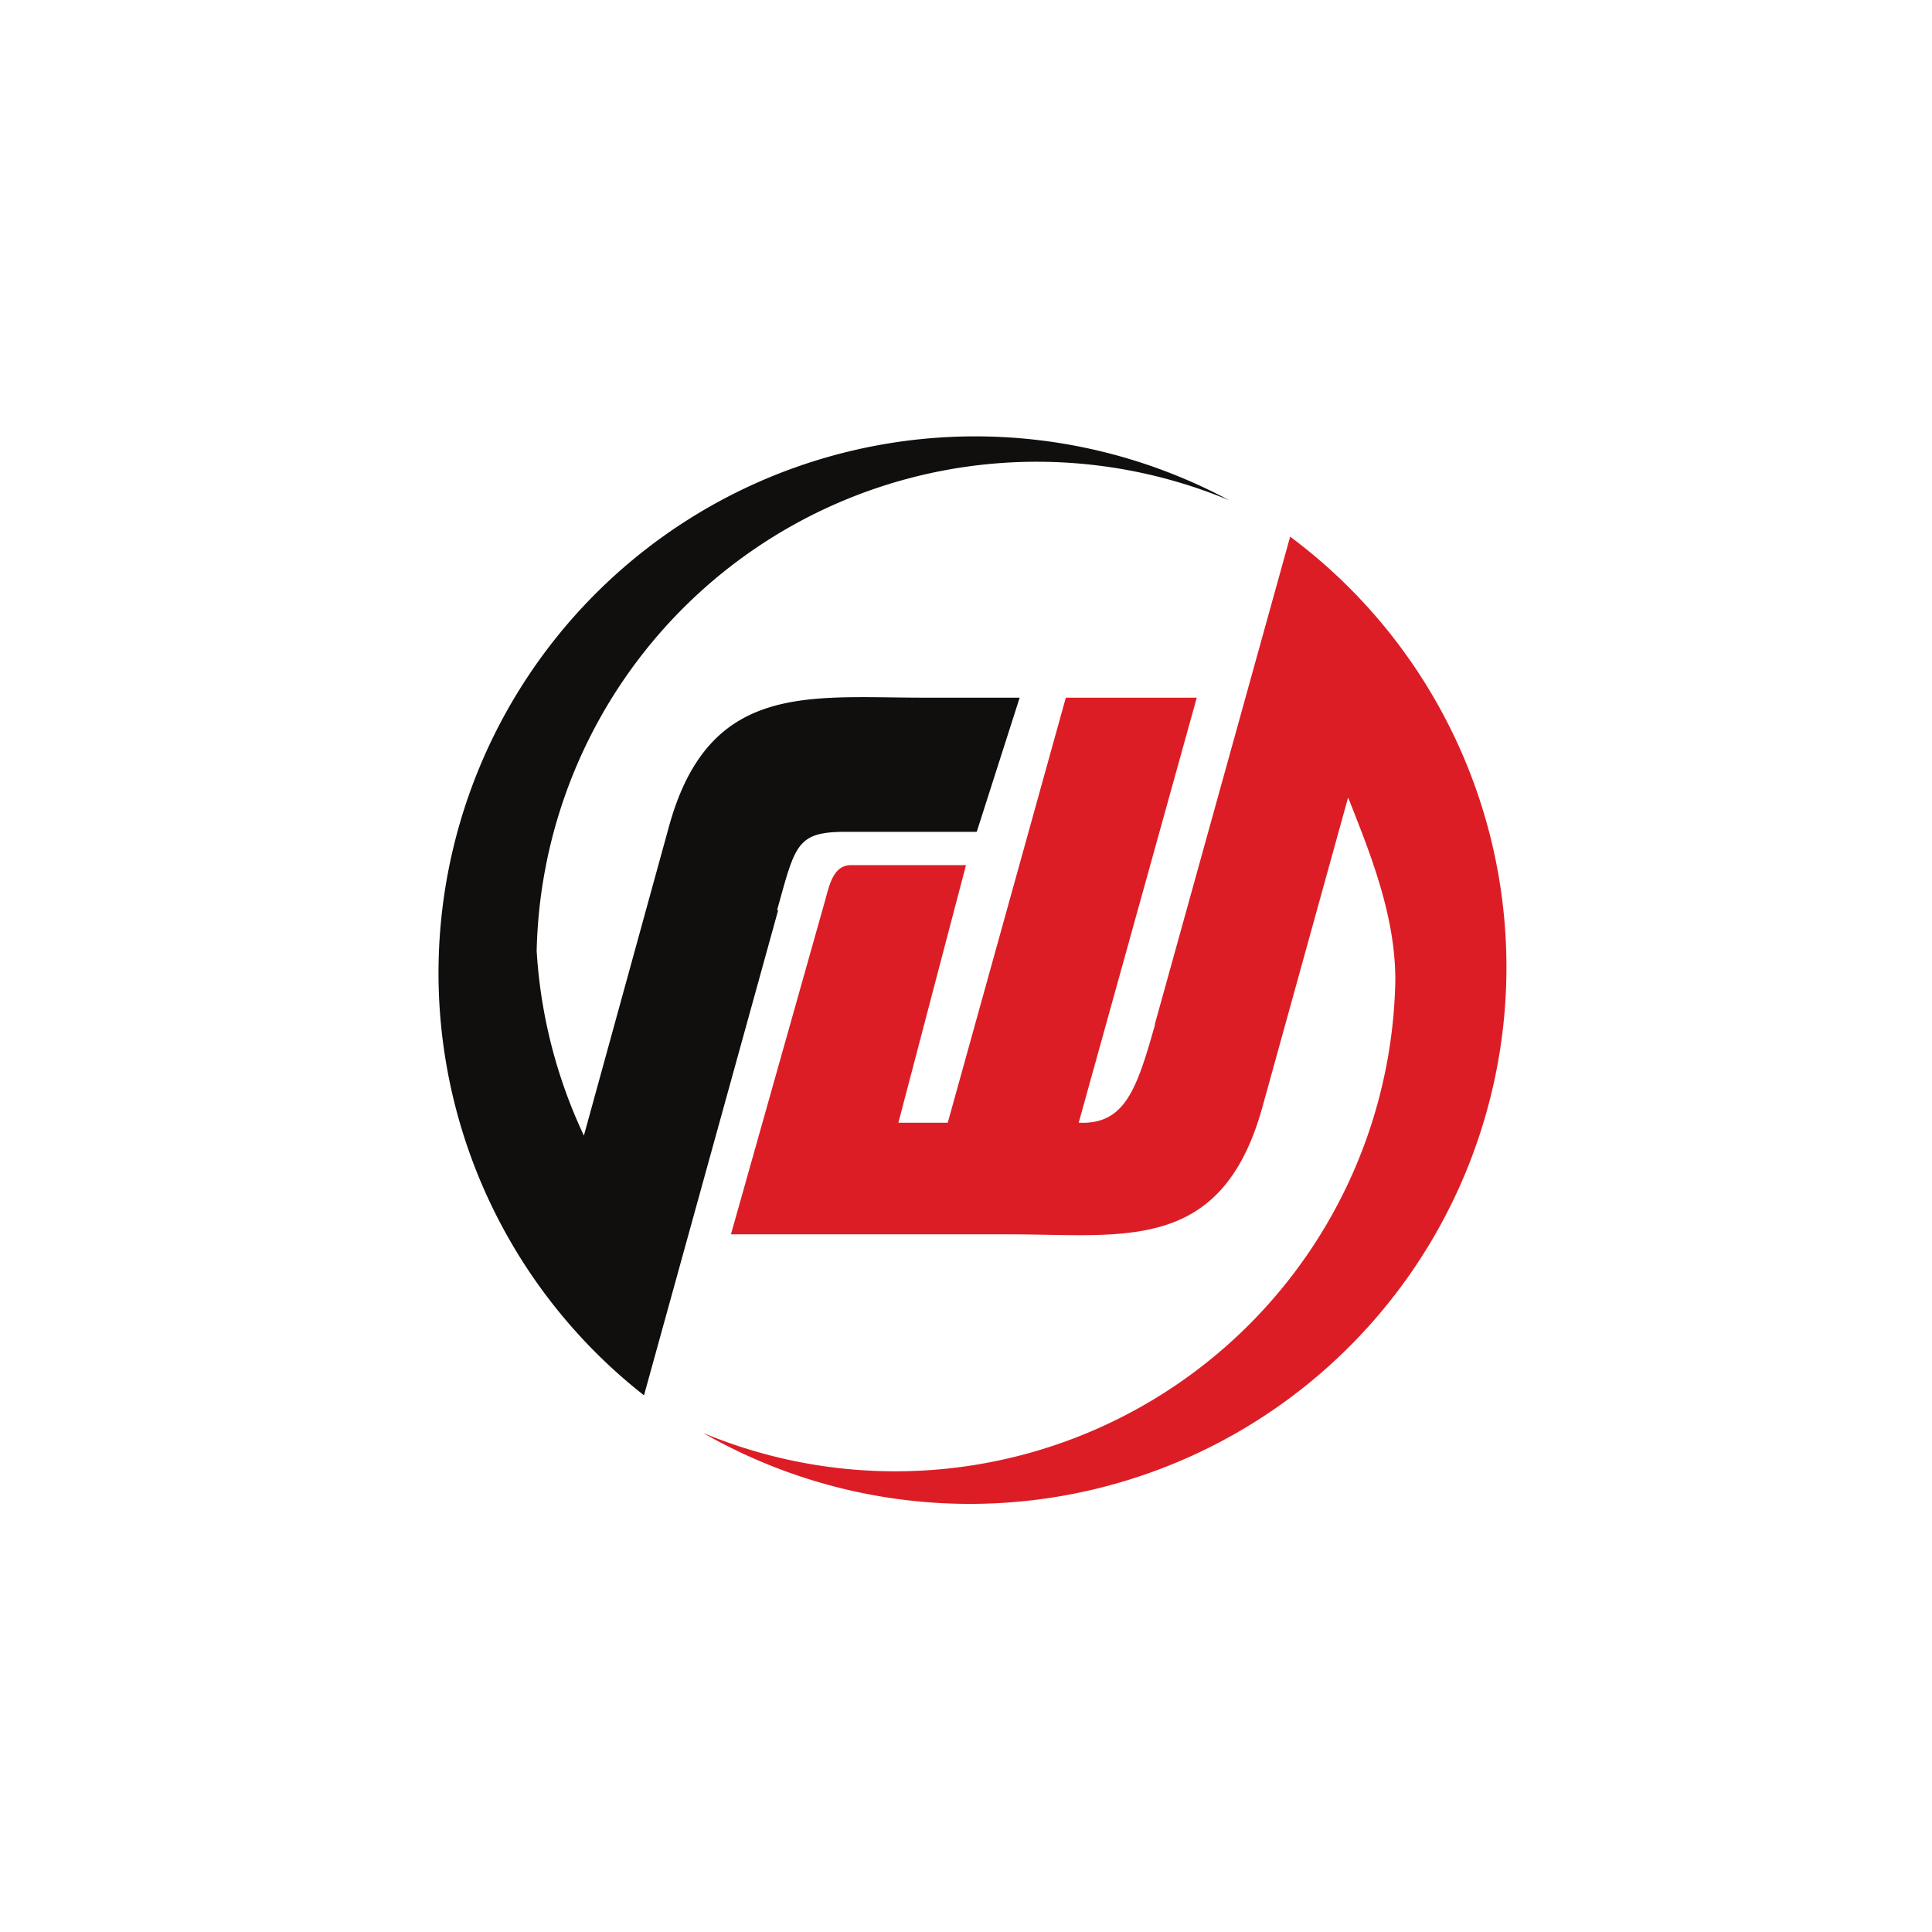 <svg xmlns="http://www.w3.org/2000/svg" width="18" height="18"><path fill="#fff" d="M0 0h18v18H0z"/><path fill="#DD1D25" d="M10.76 9.55c-.17.6-.28.93-.71.91l1.1-3.96H9.93l-1.1 3.96h-.46L9 8.06H7.93c-.16 0-.2.17-.24.32l-.88 3.12h2.6c1.06 0 1.97.18 2.35-1.18l.8-2.89c.21.53.44 1.1.44 1.7a4.66 4.66 0 0 1-6.45 4.22A5 5 0 0 0 12.02 5l-1.26 4.54z"/><path fill="#100F0D" d="M7.24 8.48c.17-.61.18-.73.64-.73H9.1l.4-1.25h-.9c-1.07 0-2-.15-2.37 1.21l-.79 2.87A4.7 4.7 0 0 1 5 8.86a4.66 4.66 0 0 1 6.45-4.2A5 5 0 0 0 6 13l1.25-4.52z"/></svg>